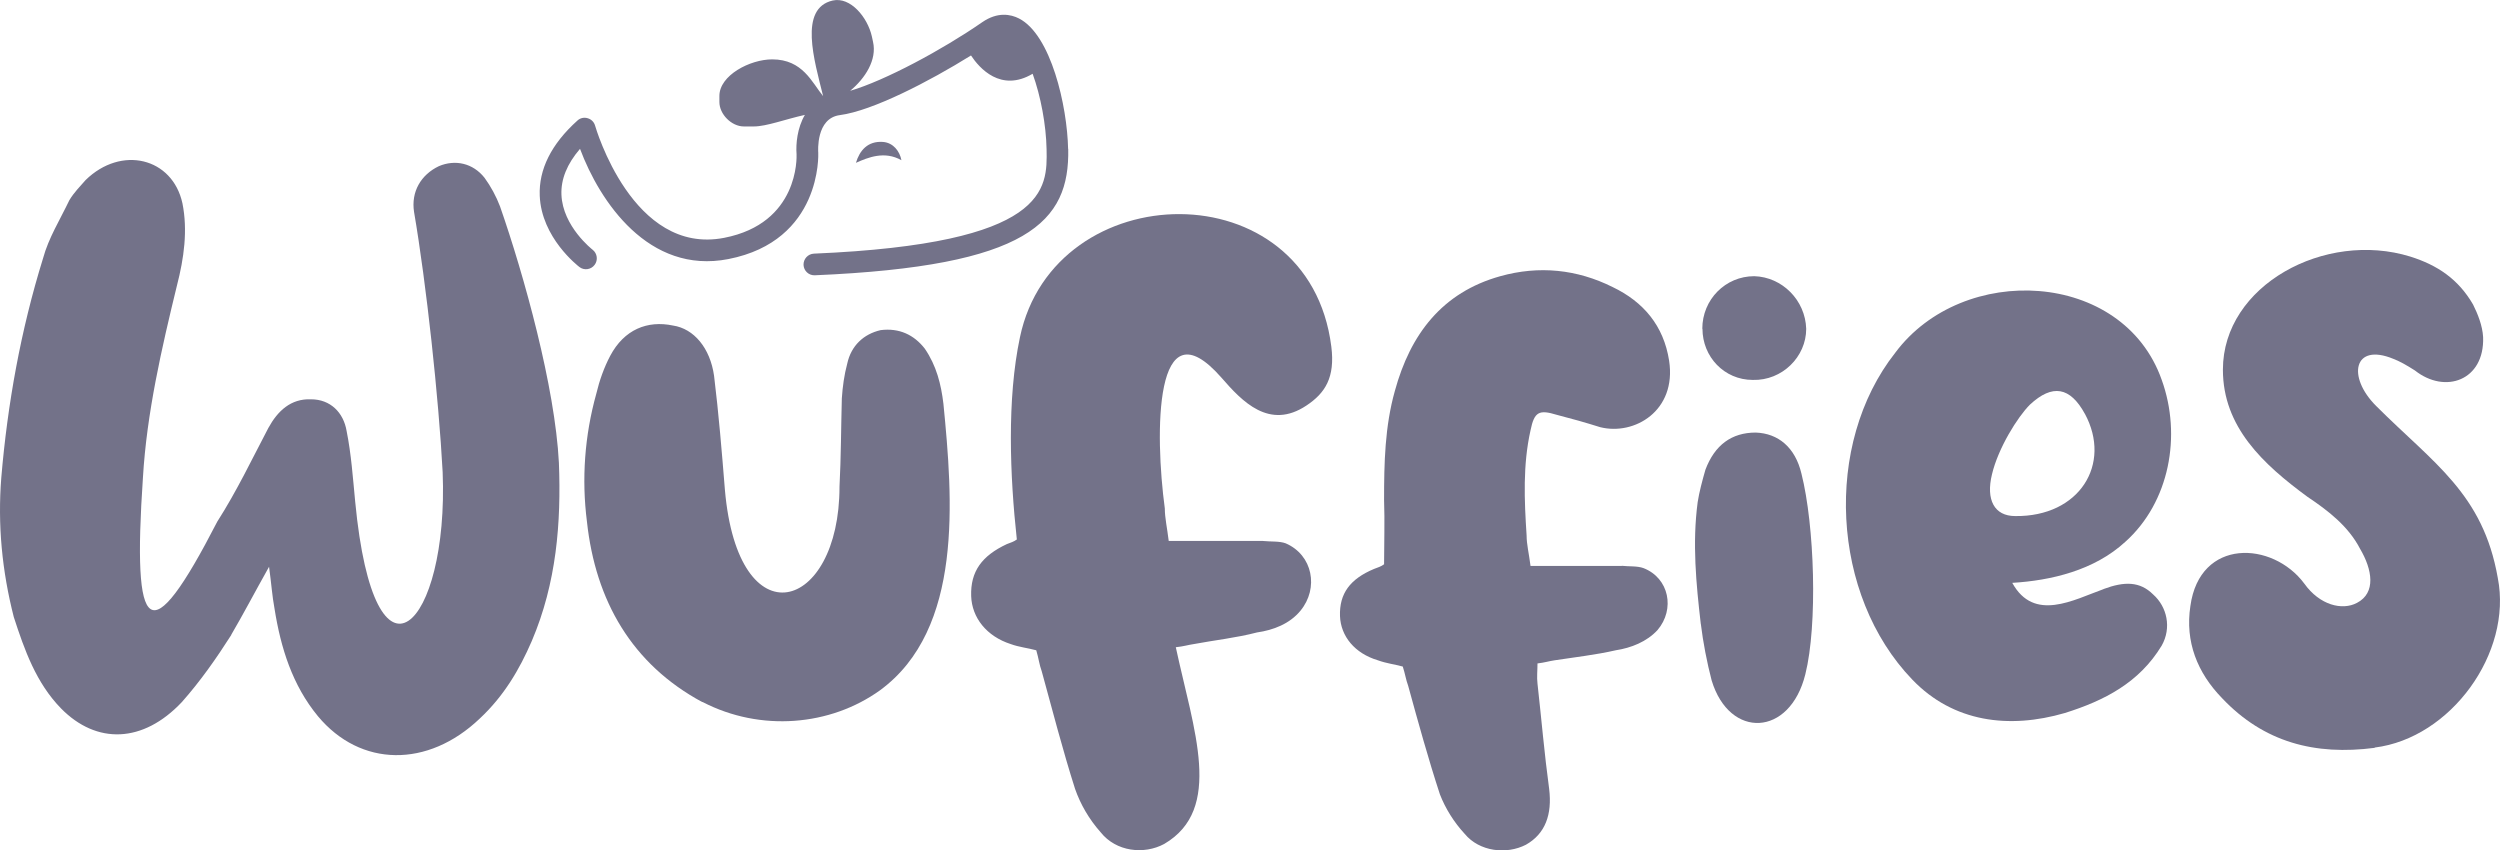 <?xml version="1.0" encoding="UTF-8"?>
<svg xmlns="http://www.w3.org/2000/svg" id="Layer_2" data-name="Layer 2" viewBox="0 0 441.27 150.1">
  <defs>
    <style>
      .cls-1, .cls-2 {
        fill: #737289;
      }

      .cls-2 {
        fill-rule: evenodd;
      }
    </style>
  </defs>
  <g id="Layer_1-2" data-name="Layer 1">
    <g>
      <path class="cls-1" d="M40.85,112.03c-2.61,4.1-5.48,8.21-8.76,11.9-6.84,7.25-15.03,7.52-21.33,1.1-4.38-4.5-6.42-10.25-8.33-16.13C.37,100.83-.44,92.62.23,84.29c1.1-12.99,3.42-25.97,7.37-38.7.96-3.56,3.01-6.84,4.64-10.25.82-1.37,1.91-2.46,2.87-3.56,6.29-6.15,15.32-3.97,17.09,4.1.96,4.79.27,9.71-.96,14.48-2.73,11.2-5.34,22.57-6.01,33.91-1.91,28.17,1.1,31.17,13.12,7.8,3.42-5.34,6.15-11.08,9.02-16.54,1.65-3.01,3.97-5.19,7.52-5.05,3.42,0,5.74,2.32,6.29,5.6.82,4.1,1.1,8.21,1.51,12.44,3.42,35.83,16.54,22.02,15.44-5.19-.69-12.99-2.87-33.22-5.05-45.93-.55-3.56,1.22-6.56,4.38-8.07,2.87-1.22,6.01-.55,8.07,2.06,1.1,1.51,2.06,3.28,2.73,5.05,4.24,12.16,9.71,31.86,10.39,45.26.41,10.53-.41,21.18-4.79,31.45-2.18,5.05-4.93,9.71-9.17,13.67-9.17,8.76-21.06,8.62-28.58-.41-4.5-5.46-6.56-12.04-7.66-19-.41-2.18-.55-4.38-.96-7.37-2.61,4.64-4.52,8.33-6.7,12.04l.04-.04h0s0,0,0,0Z"></path>
      <path class="cls-1" d="M123.97,123.93c-12.44-6.7-18.86-17.9-20.37-31.86-.96-7.52-.41-15.17,1.65-22.57.55-2.32,1.37-4.64,2.46-6.7,2.46-4.64,6.56-6.29,11.08-5.34,3.69.55,6.56,3.97,7.25,8.88.82,6.7,1.37,13.4,1.91,20.1,2.32,26.8,20.23,21.61,20.23-.55.27-5.19.27-10.39.41-15.58.14-2.06.41-4.1.96-6.15.69-3.14,2.87-5.19,5.89-5.89,3.28-.41,5.89.82,7.8,3.28,2.06,3.01,2.87,6.29,3.28,9.71,1.65,16.82,3.56,39.78-11.2,50.59-8.76,6.29-21.06,7.37-31.31,2.06h-.04s0,0,0,0Z"></path>
      <path class="cls-1" d="M222.96,95.49c1.37.14,2.87,0,3.97.41,4.79,2.06,5.89,7.92,2.61,11.9-1.91,2.32-4.79,3.42-7.66,3.83-3.69.96-7.52,1.37-11.2,2.06-.96.14-1.77.41-3.14.55,3.14,14.63,8.47,28.58-2.06,34.73-3.56,1.91-8.47,1.37-11.2-2.06-2.06-2.32-3.56-4.93-4.52-7.66-2.18-6.84-3.97-13.81-5.89-20.78-.41-1.1-.55-2.32-.96-3.69-1.51-.41-3.01-.55-4.52-1.1-4.24-1.37-6.84-4.64-6.97-8.47-.14-4.38,1.91-7.11,6.29-9.17.69-.27,1.22-.41,1.77-.82-1.22-11.2-1.77-24.75.55-35.69,6.01-28.72,51-29.8,54.96,1.65.69,5.46-1.1,8.21-4.38,10.39-6.56,4.38-11.35-.69-15.03-4.93-11.9-13.54-11.75,9.98-9.98,23.1,0,1.65.41,3.42.69,5.74h16.68-.02s0,0,0,0ZM286.27,99.87c1.22.14,2.73,0,3.83.41,4.52,1.77,5.6,7.25,2.46,10.94-1.91,2.06-4.64,3.14-7.37,3.56-3.56.82-7.25,1.22-10.8,1.77-.96.14-1.77.41-3.01.55,0,1.22-.14,2.46,0,3.56.69,6.15,1.22,12.44,2.06,18.6.55,4.52-.69,7.92-4.1,9.84-3.42,1.77-8.21,1.22-10.8-1.91-1.91-2.06-3.42-4.5-4.38-6.97-2.06-6.29-3.83-12.71-5.6-19.15-.41-1.1-.55-2.18-.96-3.42-1.51-.41-2.87-.55-4.38-1.1-4.1-1.22-6.56-4.24-6.7-7.8-.14-3.97,1.77-6.56,6.01-8.33.69-.27,1.22-.41,1.77-.82,0-3.69.14-7.52,0-11.35,0-6.56.14-12.99,1.91-19.27,2.73-9.98,8.33-17.36,18.6-20.23,6.84-1.91,13.54-1.22,19.82,1.91,5.46,2.61,9.02,6.84,9.98,12.99,1.37,8.88-6.15,13.26-12.16,11.75-2.61-.82-5.05-1.51-7.66-2.18-3.14-.96-3.97-.55-4.64,2.73-1.37,6.15-1.1,12.3-.69,18.6,0,1.51.41,3.14.69,5.34h16.13l-.02-.04h0s0,0,0,0Z"></path>
      <path class="cls-1" d="M300.2,110.12c-.82-7.11-1.51-14.22-.55-21.47.27-1.77.82-3.83,1.37-5.74,1.65-4.38,4.64-6.56,8.88-6.56,3.97.14,6.97,2.61,8.07,7.25,2.32,9.17,2.87,26.66.69,35.4-2.73,11.08-13.4,11.49-16.54,1.1-.82-3.14-1.51-6.7-1.91-9.98ZM300.47,58.04c0-5.19,4.1-9.29,9.17-9.29,4.93.14,9.02,4.24,9.17,9.29,0,4.93-4.24,9.17-9.43,9.02-5.05,0-8.88-4.1-8.88-9.02h-.02Z"></path>
      <path class="cls-1" d="M371.29,103.97c3.69-1.37,6.42-1.37,8.76.96,2.46,2.18,3.28,5.89,1.51,9.02-3.97,6.56-10.12,9.71-17.09,11.9-9.84,2.87-19.7,1.65-26.93-5.89-14.36-14.91-15.72-41.57-3.01-57.7,11.9-15.99,40.19-14.63,47.03,4.79,3.56,9.84,1.37,21.61-6.42,28.58-5.48,5.05-13.12,6.84-19.96,7.25,3.83,6.97,10.8,3.01,16.13,1.1h-.02,0ZM368.01,73.07c-2.61-4.79-5.74-5.34-9.71-1.65-2.18,2.18-5.6,7.66-6.7,12.3-1.1,4.5.41,7.37,4.1,7.37,11.35.14,17.09-9.17,12.3-18.05l.02.02h0Z"></path>
      <path class="cls-1" d="M419.15,132c-10.53,1.37-19.55-.96-26.93-8.76-4.38-4.5-6.56-9.98-5.6-16.27,1.65-12.04,14.5-11.49,20.1-3.97,2.73,3.83,6.7,4.79,9.29,3.42,3.42-1.77,2.73-5.89.55-9.57-2.06-3.97-5.6-6.7-9.29-9.17-7.8-5.74-14.91-12.3-14.91-22.43,0-14.91,18.05-24.61,33.08-19.96,4.79,1.51,8.47,3.97,11.08,8.47.82,1.65,1.65,3.69,1.77,5.74.27,7.66-6.7,10.12-12.04,5.89-1.51-.96-2.73-1.65-3.83-2.06-6.97-2.87-8.21,3.14-3.01,8.33,10.12,10.12,18.86,15.44,21.47,30.35,2.61,13.26-8.33,28.29-21.73,29.94v.04h0Z"></path>
      <path class="cls-2" d="M155.83,25.05c-2.68-.18-4.1,1.52-4.75,3.69,2.15-.96,5.05-2.15,8.03-.46-.3-1.58-1.44-3.1-3.28-3.23h0Z"></path>
      <path class="cls-2" d="M188.53,26.29c-.16-7.59-3.01-20.14-8.67-23.03-1.45-.74-3.76-1.22-6.49.66-6.95,4.82-17.18,10.32-23.31,12.11,2.69-2.23,4.75-5.5,4.04-8.63l-.21-.98c-.76-3.37-3.78-7.02-6.9-6.33-6.05,1.37-3.26,10.58-1.7,16.88-1.97-2.39-3.58-6.49-8.99-6.49-3.92,0-9.32,2.82-9.32,6.45v1.08c0,2.16,2.15,4.31,4.31,4.31h1.79c2.2,0,5.6-1.29,8.99-2.04-1.35,2.3-1.61,5.12-1.47,6.95.02.5.44,12.18-12.78,14.75-16.17,3.16-22.71-19.57-22.78-19.8-.18-.64-.67-1.13-1.31-1.31-.64-.2-1.33-.04-1.81.41-4.61,4.15-6.84,8.62-6.65,13.28.3,7.41,6.74,12.36,7,12.57.83.64,2.04.48,2.68-.37.64-.83.48-2.04-.35-2.68-.05-.04-5.28-4.11-5.5-9.71-.11-2.73.99-5.44,3.28-8.1,3.47,9.29,12.11,22.21,26.18,19.46,16.54-3.23,15.88-18.56,15.87-18.76-.02-.25-.43-6.1,3.81-6.65,5.78-.76,15.81-5.96,23.15-10.53,1.47,2.23,5.27,6.56,10.88,3.23,1.44,3.97,2.38,9.06,2.46,13.33.14,7.02.34,16.65-41.07,18.42-1.05.05-1.86.94-1.83,1.99.05,1.03.89,1.83,1.9,1.83h.09c37.76-1.61,44.99-9.41,44.73-22.32l-.02.04h0Z"></path>
    </g>
  </g>
</svg>
